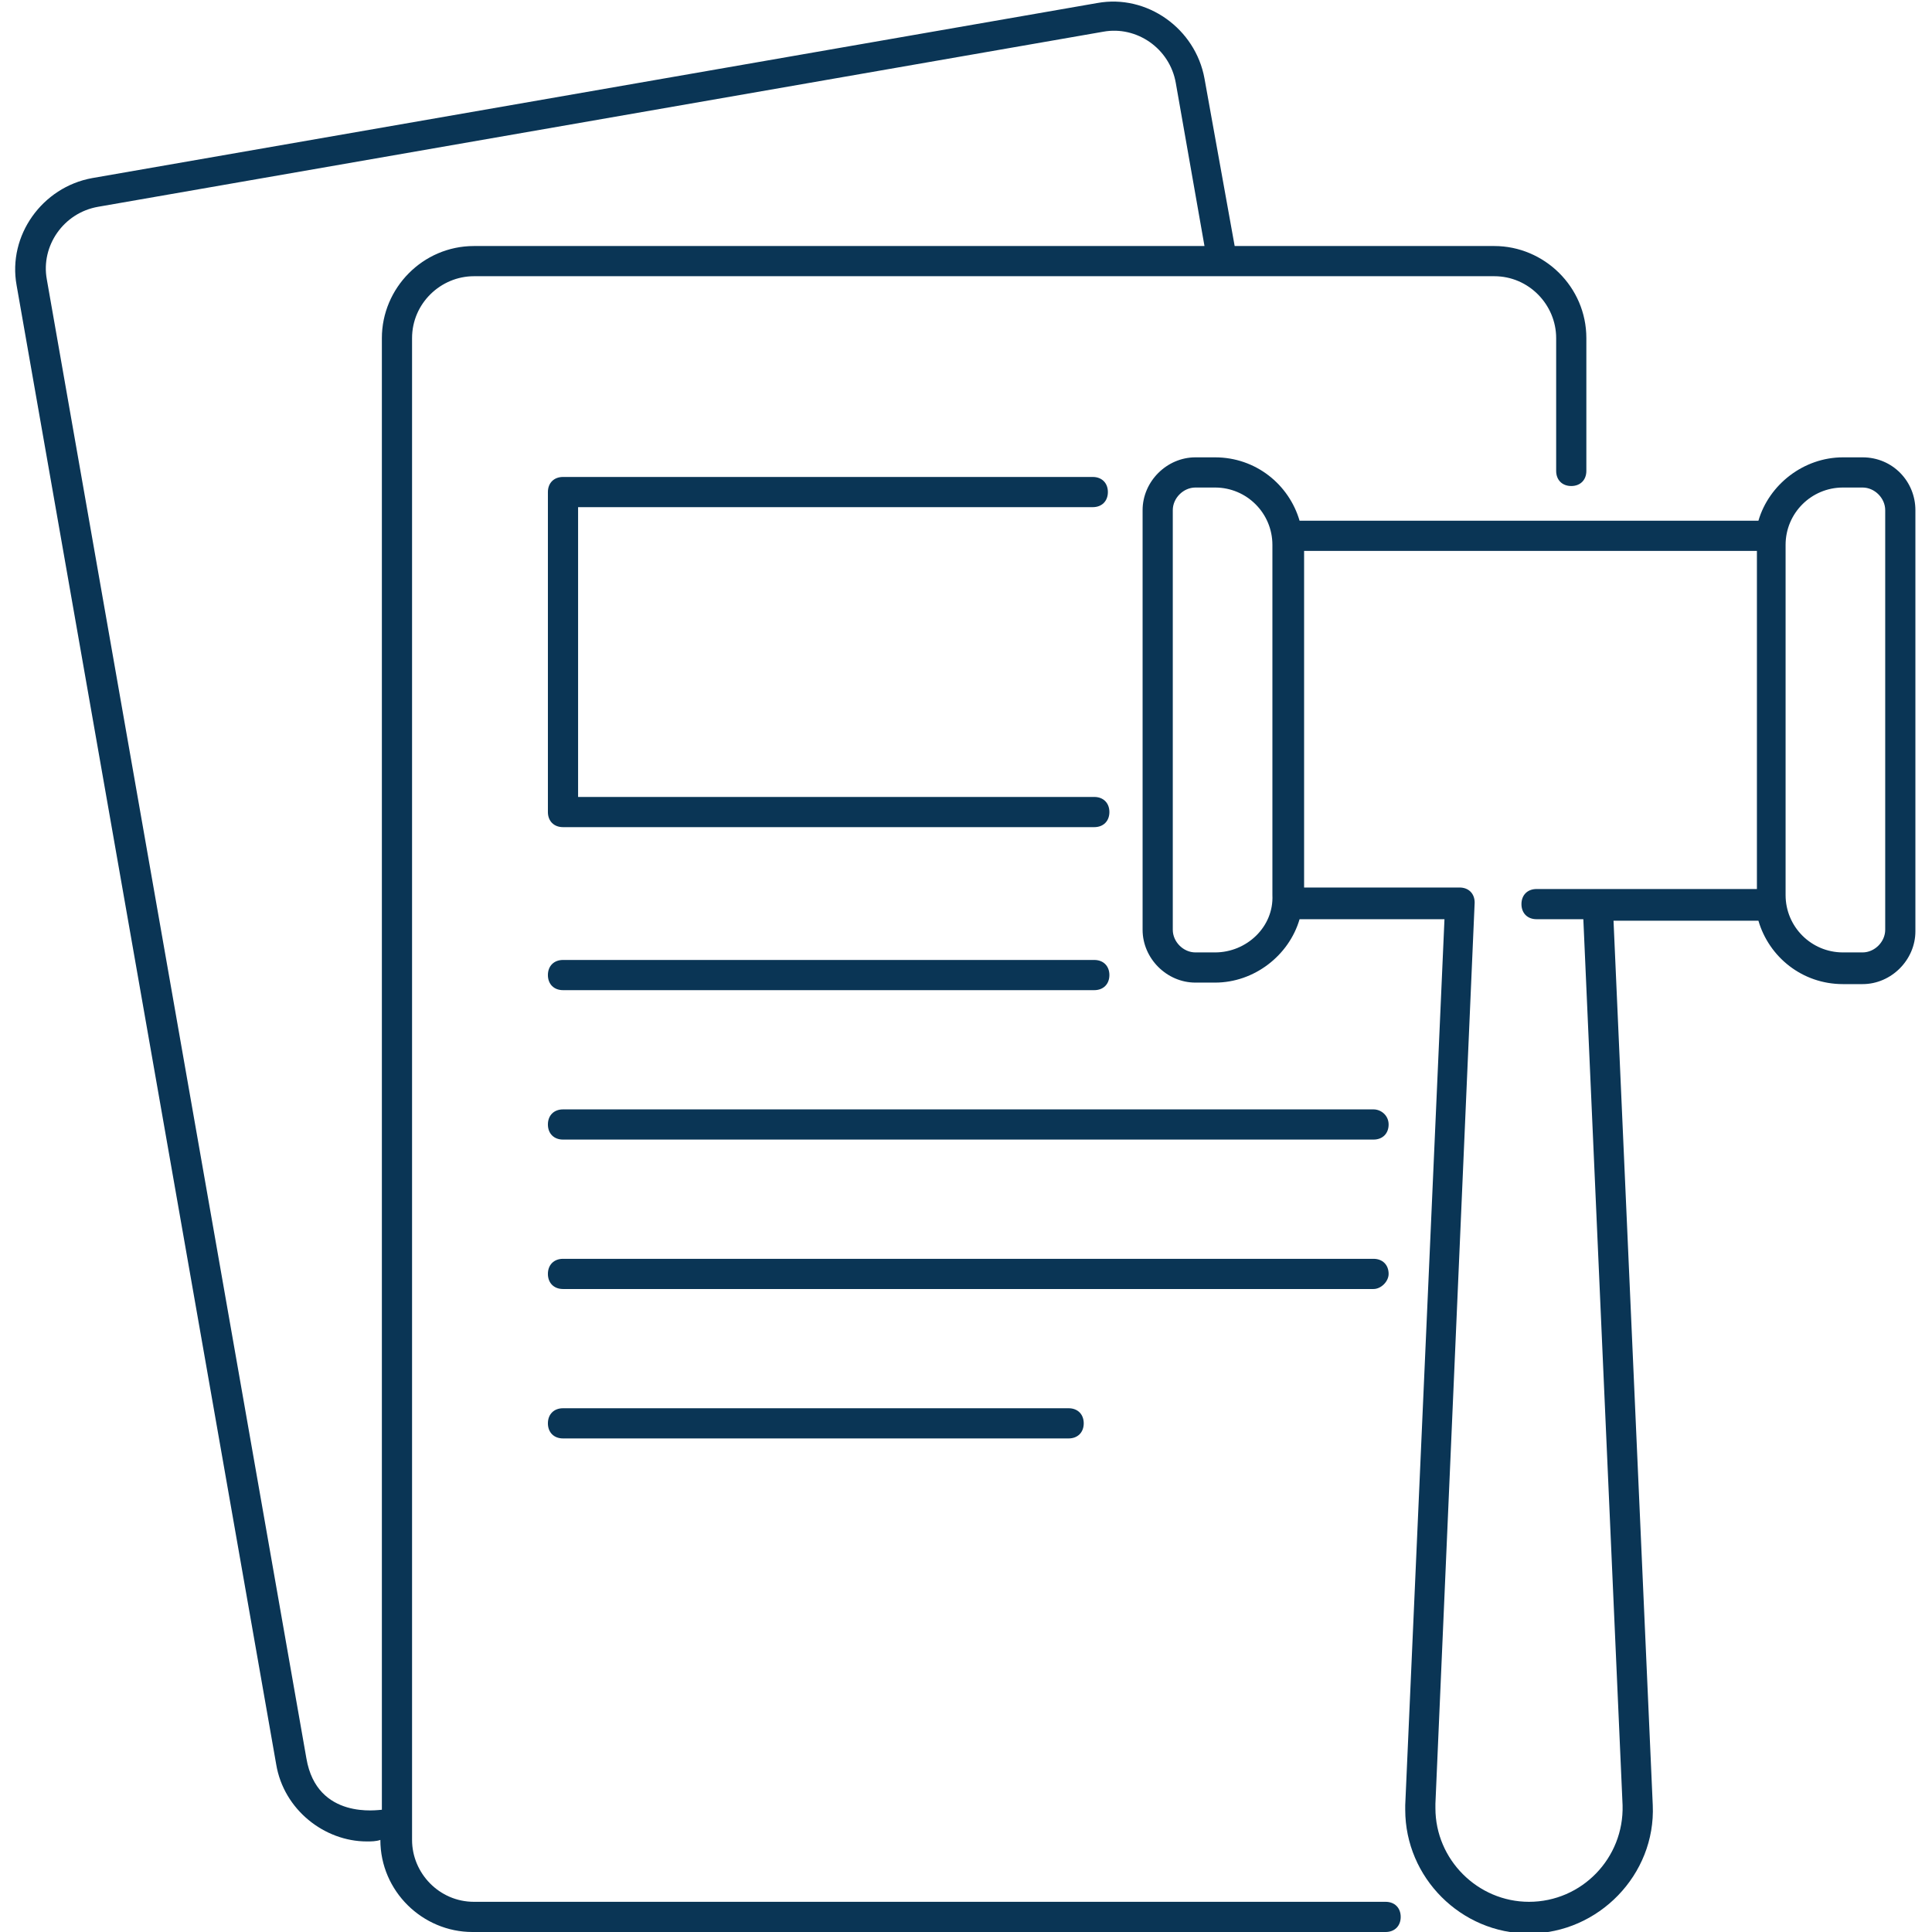 <svg xmlns="http://www.w3.org/2000/svg" xmlns:xlink="http://www.w3.org/1999/xlink" xmlns:svgjs="http://svgjs.dev/svgjs" id="Layer_1" viewBox="0 0 128 128" width="300" height="300"><g transform="matrix(1,0,0,1,0,0)"><g><path d="m91.8 126h-60.4c-2.3 0-4.1-1.9-4.1-4.1v-99.5c0-2.3 1.9-4.1 4.1-4.1h67.6c2.3 0 4.1 1.9 4.1 4.1v8.8c0 .6.4 1 1 1s1-.4 1-1v-8.8c0-3.4-2.8-6.1-6.1-6.1h-17.2l-2-11.1c-.6-3.3-3.8-5.6-7.1-5l-66.6 11.6c-3.3.6-5.6 3.8-5 7.1l17.2 98c.5 3 3.2 5.1 6 5.1.3 0 .6 0 .9-.1 0 3.4 2.8 6.1 6.1 6.1h60.5c.6 0 1-.4 1-1s-.4-1-1-1zm-71.5-9.5-17.2-98c-.4-2.2 1.1-4.4 3.4-4.8l66.6-11.6c2.2-.4 4.4 1.1 4.8 3.4l1.9 10.8h-48.4c-3.4 0-6.1 2.8-6.1 6.1v97.5c-.2 0-4.3.7-5-3.4z" fill="#0a3555ff" data-original-color="#000000ff" stroke="none"></path><path d="m72.4 33.6c.6 0 1-.4 1-1s-.4-1-1-1h-35.1c-.6 0-1 .4-1 1v21.2c0 .6.4 1 1 1h35.2c.6 0 1-.4 1-1s-.4-1-1-1h-34.2v-19.2z" fill="#0a3555ff" data-original-color="#000000ff" stroke="none"></path><path d="m37.3 65.6h35.2c.6 0 1-.4 1-1s-.4-1-1-1h-35.2c-.6 0-1 .4-1 1s.4 1 1 1z" fill="#0a3555ff" data-original-color="#000000ff" stroke="none"></path><path d="m91 73.5h-53.7c-.6 0-1 .4-1 1s.4 1 1 1h53.7c.6 0 1-.4 1-1s-.5-1-1-1z" fill="#0a3555ff" data-original-color="#000000ff" stroke="none"></path><path d="m92 84.4c0-.6-.4-1-1-1h-53.7c-.6 0-1 .4-1 1s.4 1 1 1h53.7c.5 0 1-.5 1-1z" fill="#0a3555ff" data-original-color="#000000ff" stroke="none"></path><path d="m37.3 93.3c-.6 0-1 .4-1 1s.4 1 1 1h33.5c.6 0 1-.4 1-1s-.4-1-1-1z" fill="#0a3555ff" data-original-color="#000000ff" stroke="none"></path><path d="m123.4 30.3h-1.3c-2.6 0-4.9 1.8-5.6 4.2h-30.4c-.7-2.4-2.9-4.2-5.6-4.2h-1.3c-1.9 0-3.5 1.6-3.5 3.5v27.8c0 1.9 1.6 3.5 3.5 3.5h1.3c2.6 0 4.9-1.8 5.6-4.2h9.6l-2.6 58.7v.1.2c0 4.5 3.7 8.2 8.2 8.2 4.6 0 8.4-3.9 8.2-8.5l-2.6-58.6h9.6c.7 2.4 2.9 4.2 5.6 4.2h1.3c1.9 0 3.5-1.6 3.5-3.5v-27.9c0-1.9-1.5-3.5-3.5-3.5zm-42.9 32.8h-1.3c-.8 0-1.5-.7-1.5-1.5v-27.8c0-.8.7-1.5 1.5-1.5h1.3c2.1 0 3.8 1.7 3.8 3.8v23.2c.1 2.1-1.7 3.8-3.8 3.8zm25.4-4.2h-4.1c-.6 0-1 .4-1 1s.4 1 1 1h3.1l2.6 58.7c.1 3.5-2.7 6.4-6.2 6.4-3.4 0-6.2-2.8-6.2-6.2v-.1c0-.1 0-.1 0-.2l2.6-59.7c0-.6-.4-1-1-1h-10.3v-22.3h30v22.4zm19 2.7c0 .8-.7 1.5-1.5 1.5h-1.3c-2.1 0-3.8-1.7-3.8-3.8v-23.2c0-2.1 1.7-3.8 3.8-3.8h1.3c.8 0 1.5.7 1.5 1.5z" fill="#0a3555ff" data-original-color="#000000ff" stroke="none"></path></g></g></svg>